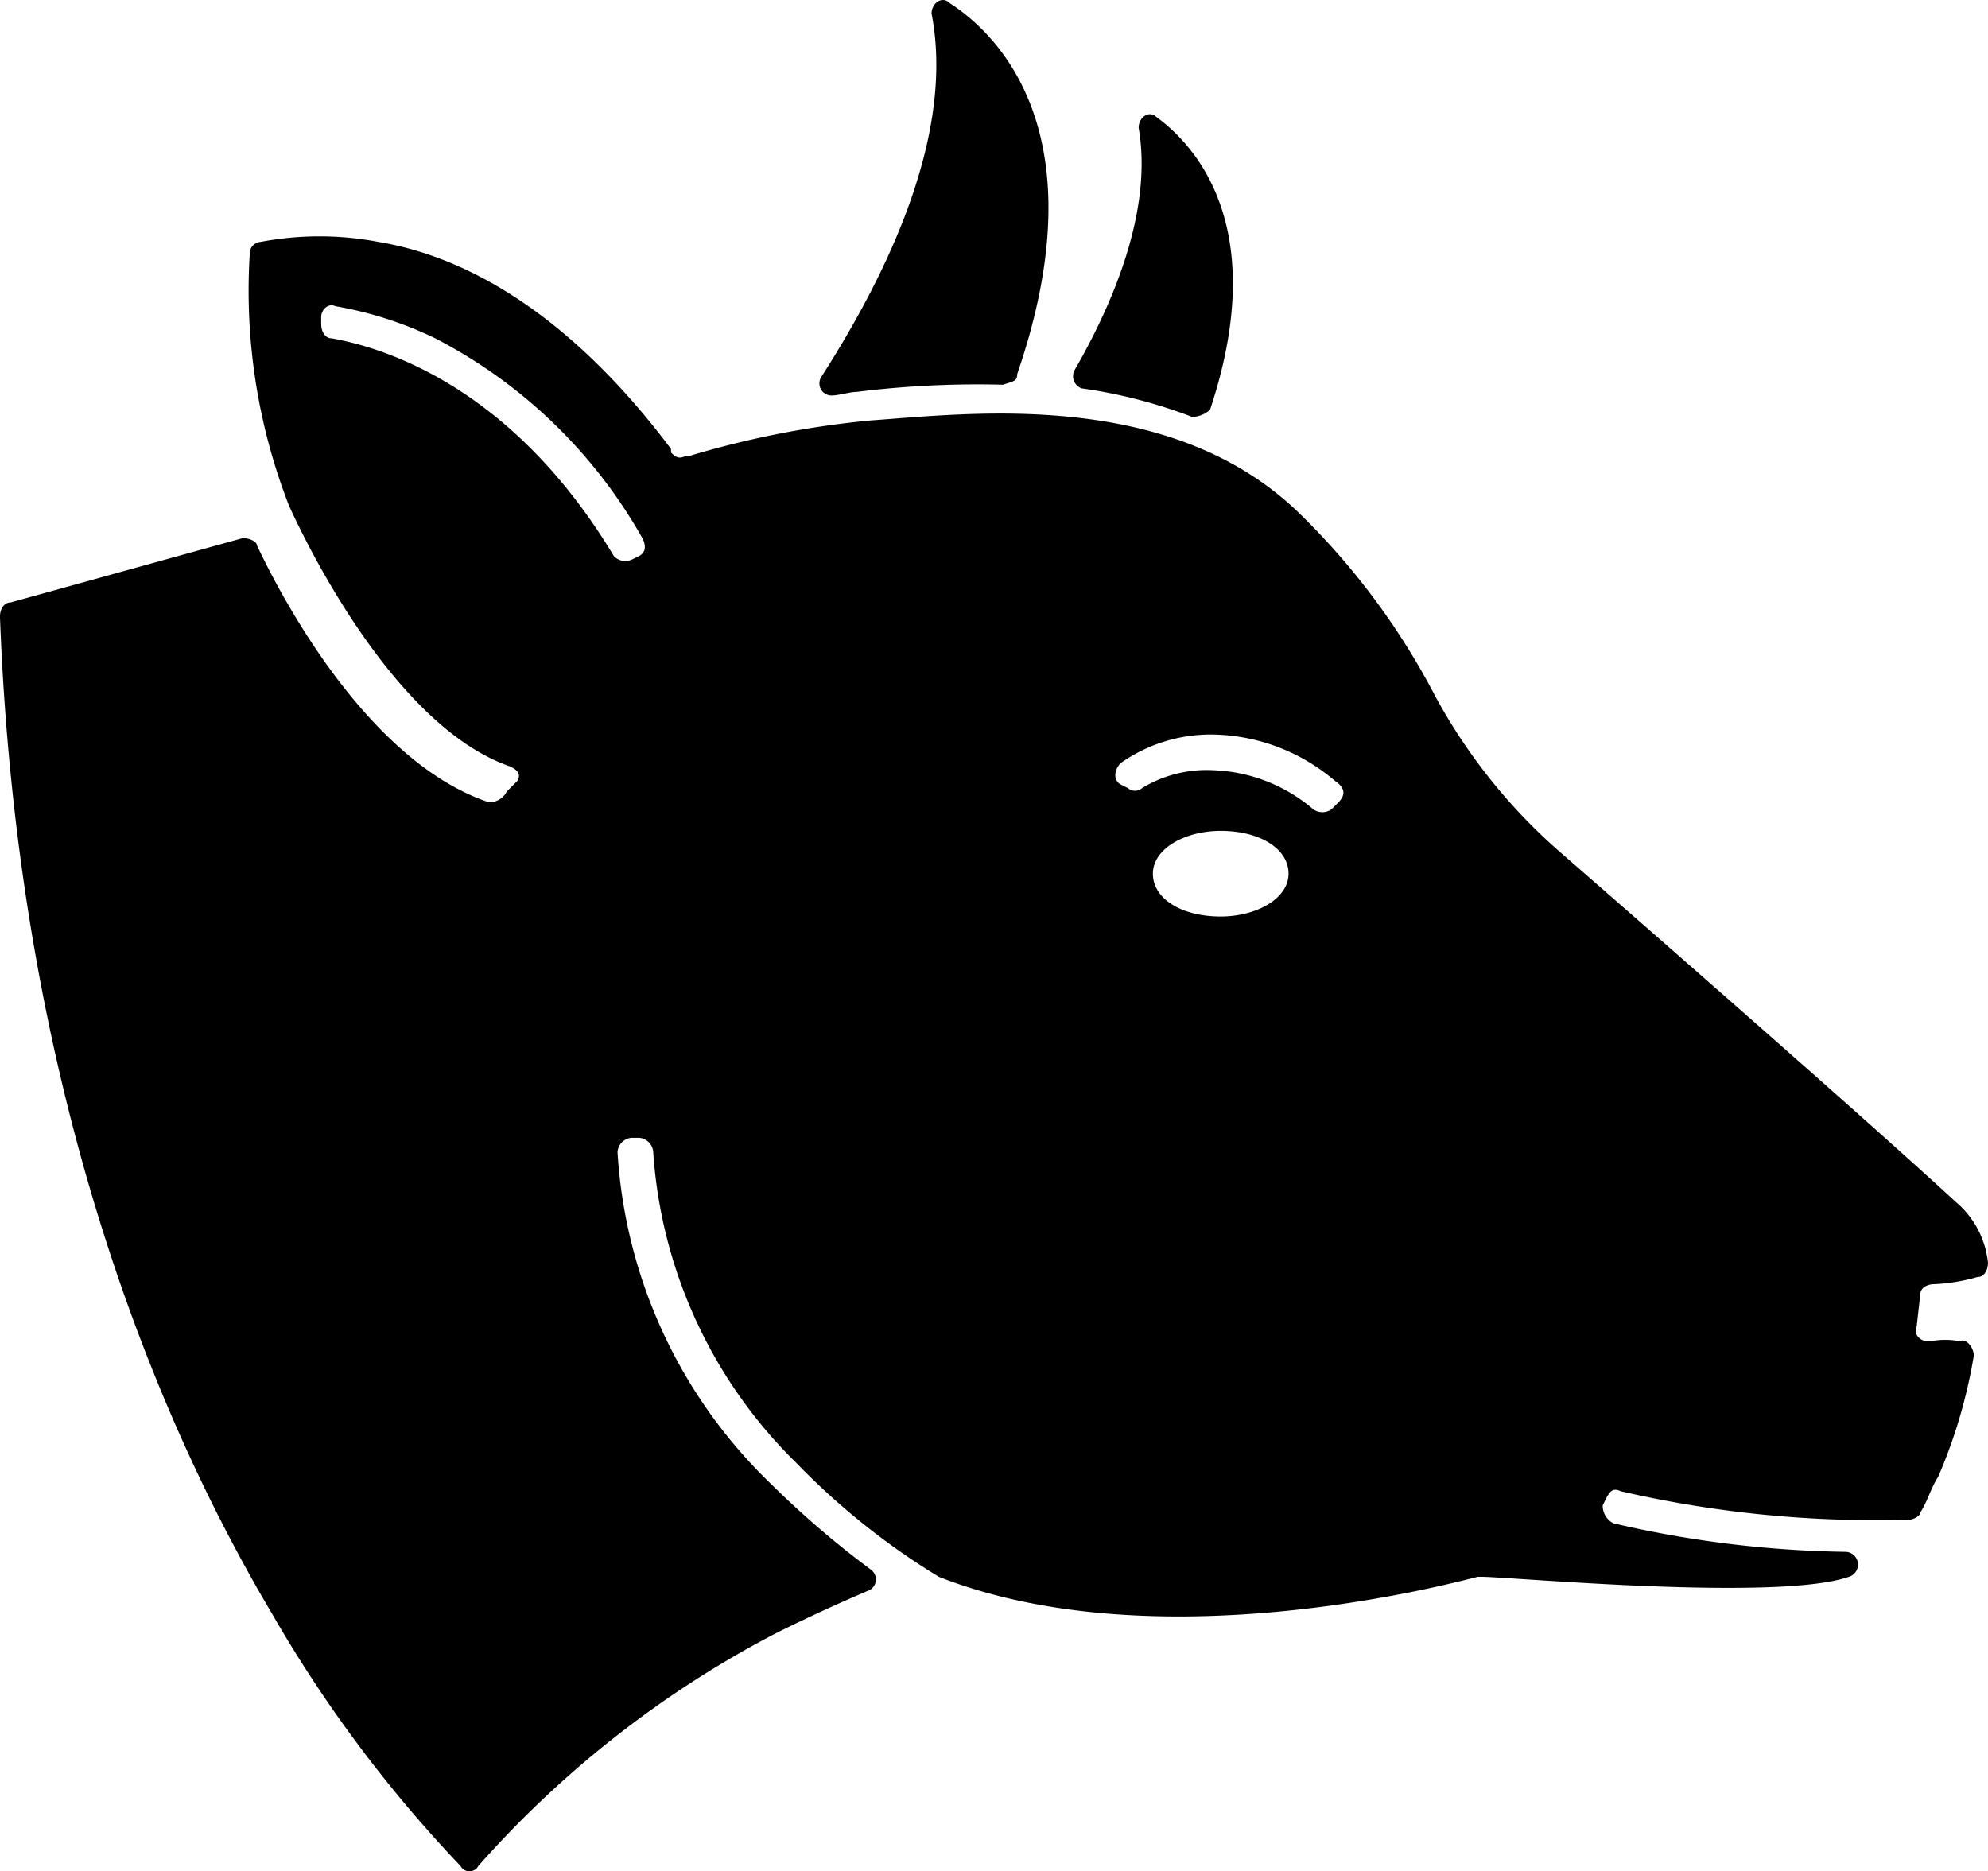 <svg id="Ebene_1" data-name="Ebene 1" xmlns="http://www.w3.org/2000/svg" viewBox="0 0 58.311 54.89">
  <g>
    <path d="M36.336,14.486c1.779-5.341-.421-7.748-1.57-8.586-.213-.209-.524,0-.524.315.417,2.407-.736,5.13-1.885,7.118a.381.381,0,0,0,.209.524h0a14.806,14.806,0,0,1,3.247.838A.812.812,0,0,0,36.336,14.486Z" transform="translate(-0.844 -2.466)"/>
    <path d="M30.68,13.439c2.408-7.016-.524-9.946-1.988-10.888-.208-.211-.524,0-.524.313.732,3.77-1.57,8.062-3.247,10.679a.355.355,0,0,0,.315.524c.208,0,.524-.105.732-.105a28.604,28.604,0,0,1,4.294-.211C30.578,13.647,30.68,13.647,30.68,13.439Z" transform="translate(-0.844 -2.466)"/>
    <path d="M57.482,41.807H57.376c-.208,0-.417-.208-.315-.417l.106-.941c0-.213.208-.315.417-.315a5.382,5.382,0,0,0,1.259-.209c.209,0,.311-.213.311-.421a2.692,2.692,0,0,0-.941-1.779C55.597,35.317,49.733,30.189,46.49,27.361a16.498,16.498,0,0,1-3.562-4.5,21.027,21.027,0,0,0-3.975-5.341c-3.77-3.664-9.635-2.93-12.563-2.722a27.376,27.376,0,0,0-5.341,1.047h-.106c-.208.104-.311,0-.417-.105v-.105c-2.511-3.351-5.443-5.549-8.583-6.073a9.231,9.231,0,0,0-3.456,0,.337.337,0,0,0-.315.315,17.383,17.383,0,0,0,1.153,7.432c.103.209,2.826,6.386,6.49,7.643.208.105.315.209.208.417l-.315.315a.573.573,0,0,1-.524.315c-3.452-1.153-5.967-5.758-6.805-7.539,0-.105-.208-.209-.417-.209L1.158,20.137c-.208,0-.315.211-.315.419C1.367,34.479,5.452,44.113,8.802,49.765a38.747,38.747,0,0,0,5.549,7.435.297.297,0,0,0,.524,0,30.369,30.369,0,0,1,8.686-6.805c1.047-.524,1.992-.945,2.724-1.26a.355.355,0,0,0,.106-.625,27.291,27.291,0,0,1-2.932-2.515,14.733,14.733,0,0,1-4.502-9.733.449.449,0,0,1,.417-.421h.213a.449.449,0,0,1,.417.421,14.079,14.079,0,0,0,4.188,9.107,21.057,21.057,0,0,0,4.188,3.349h0c6.388,2.511,14.972.209,15.81,0h.102c.839,0,8.69.732,10.784,0a.374.374,0,0,0-.106-.732,31.894,31.894,0,0,1-6.805-.838.577.577,0,0,1-.311-.524l.102-.208c.106-.209.208-.315.421-.209a33.159,33.159,0,0,0,8.477.834c.106,0,.315-.102.315-.209.208-.315.315-.732.524-1.046a15.227,15.227,0,0,0,1.046-3.558c0-.208-.208-.524-.417-.421A2.301,2.301,0,0,0,57.482,41.807ZM19.586,18.777l-.213.105a.462.462,0,0,1-.524-.105c-3.141-5.234-7.116-6.177-8.269-6.386-.208,0-.315-.21-.315-.419v-.21c0-.209.208-.417.421-.313a11.014,11.014,0,0,1,2.928.943,14.763,14.763,0,0,1,6.073,5.862C19.794,18.462,19.794,18.673,19.586,18.777Zm17.061,10.573c-1.149,0-1.987-.523-1.987-1.255,0-.734.94-1.257,1.987-1.257,1.153,0,1.992.524,1.992,1.257C38.638,28.827,37.694,29.35,36.647,29.35Zm3.455-3.349L39.894,26.21a.47.47,0,0,1-.524,0,4.776,4.776,0,0,0-2.932-1.151,3.642,3.642,0,0,0-2.094.524.316.316,0,0,1-.417,0l-.209-.105c-.213-.106-.213-.419,0-.63a4.583,4.583,0,0,1,2.72-.836,5.65,5.65,0,0,1,3.562,1.36C40.311,25.582,40.311,25.791,40.102,26.001Z" transform="translate(-0.844 -2.466)"/>
  </g>
</svg>
